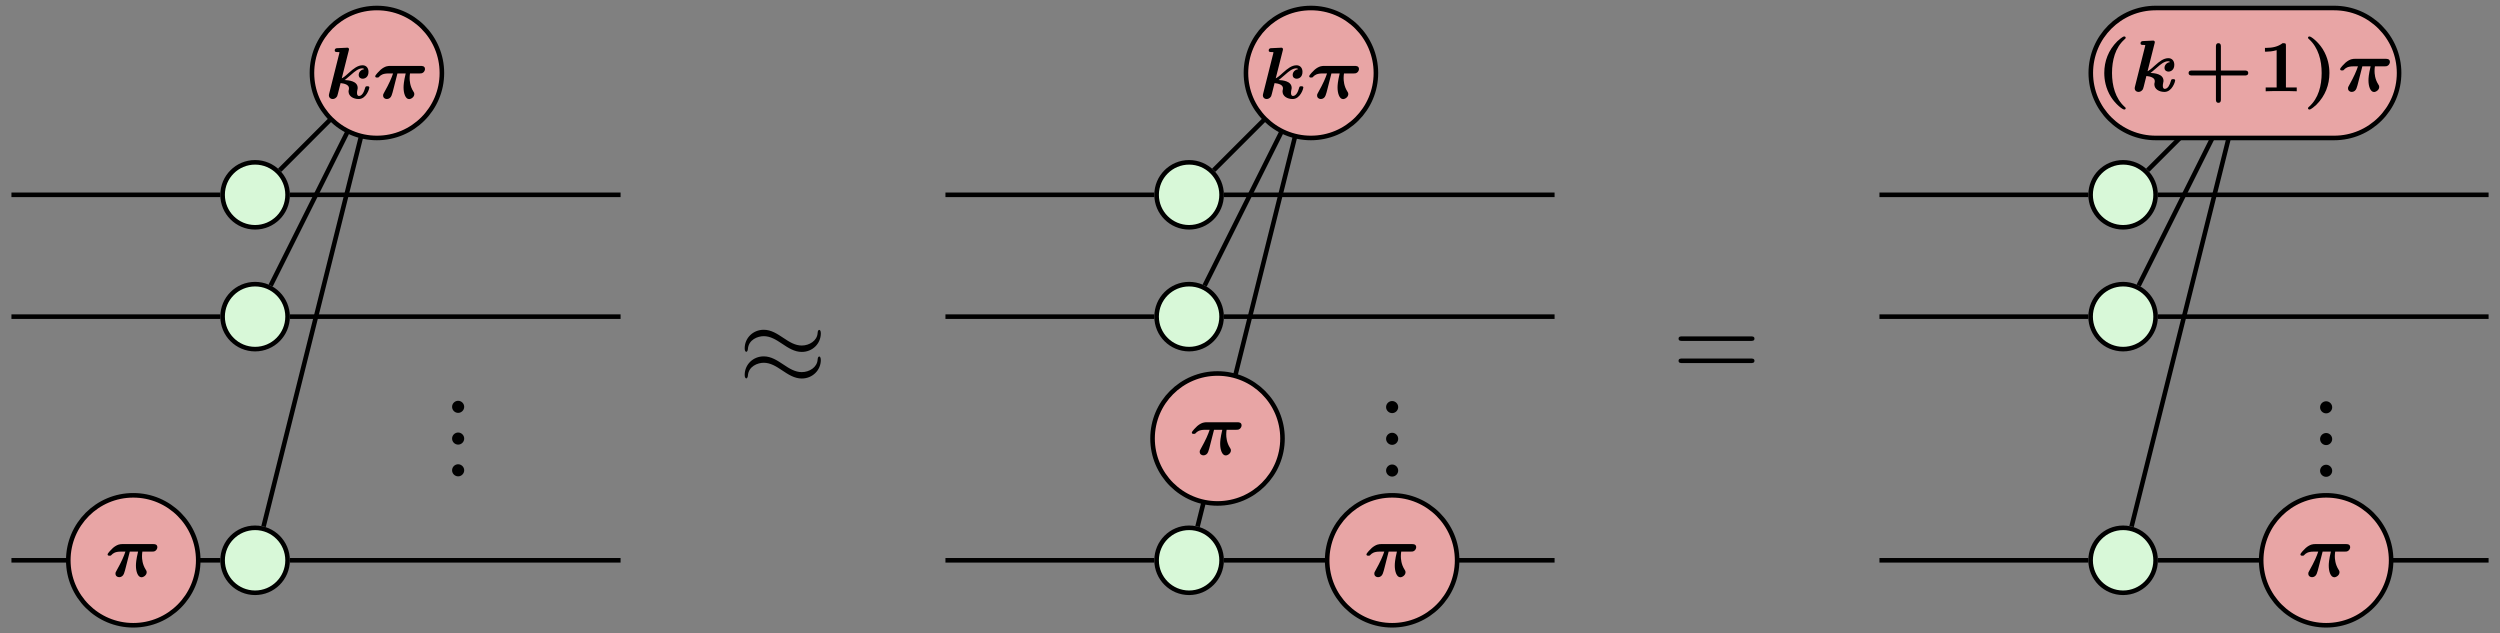 <?xml version='1.0' encoding='UTF-8'?>
<!-- This file was generated by dvisvgm 3.2.1 -->
<svg version='1.1' xmlns='http://www.w3.org/2000/svg' xmlns:xlink='http://www.w3.org/1999/xlink' width='436.276pt' height='110.514pt' viewBox='0 0 436.276 110.514'>
<rect x="0" y="0" width="436.276" height="110.514" fill="#808080" stroke="none"/>
<defs>
<path id='g3-1' d='M3.244 1.849C3.244 1.793 3.22 1.769 3.124 1.69C2.112 .773 1.753-.622 1.753-1.992C1.753-3.355 2.096-4.75 3.108-5.651C3.236-5.77 3.244-5.778 3.244-5.834C3.244-5.914 3.196-5.978 3.076-5.978C2.925-5.978 2.503-5.619 2.343-5.467C1.347-4.479 .909-3.268 .909-1.992C.909-1.283 1.052-.319 1.642 .622C2.144 1.419 2.901 1.992 3.076 1.992C3.196 1.992 3.244 1.929 3.244 1.849Z'/>
<path id='g3-2' d='M2.877-1.992C2.877-2.702 2.734-3.666 2.144-4.607C1.642-5.404 .885-5.978 .709-5.978C.574-5.978 .542-5.89 .542-5.834S.574-5.746 .662-5.675C1.674-4.758 2.032-3.363 2.032-1.992C2.032-.63 1.69 .765 .677 1.666C.582 1.753 .542 1.785 .542 1.849C.542 1.905 .574 1.992 .709 1.992C.861 1.992 1.283 1.634 1.443 1.482C2.439 .494 2.877-.717 2.877-1.992Z'/>
<path id='g3-3' d='M4.065-1.722H6.679C6.782-1.722 7.045-1.722 7.045-1.992S6.774-2.263 6.679-2.263H4.065V-4.878C4.065-4.981 4.065-5.244 3.794-5.244S3.523-4.973 3.523-4.878V-2.263H.909C.805-2.263 .542-2.263 .542-1.992S.813-1.722 .909-1.722H3.523V.893C3.523 .996 3.523 1.259 3.794 1.259S4.065 .988 4.065 .893V-1.722Z'/>
<path id='g3-4' d='M3.021-4.973C3.021-5.244 2.973-5.244 2.654-5.244C2.168-4.862 1.53-4.734 .909-4.734H.733V-4.32H.909C1.116-4.32 1.546-4.344 2.008-4.479V-.414H.813V0C1.1-.024 2.152-.024 2.511-.024S3.905-.024 4.2 0V-.414H3.021V-4.973Z'/>
<path id='g2-1' d='M7.191-4.502C7.191-4.711 7.121-4.801 7.052-4.801C7.012-4.801 6.922-4.761 6.912-4.532C6.872-3.845 6.175-3.436 5.528-3.436C4.95-3.436 4.452-3.745 3.934-4.094C3.396-4.452 2.859-4.811 2.211-4.811C1.285-4.811 .548-4.104 .548-3.187C.548-2.968 .627-2.888 .687-2.888C.787-2.888 .827-3.078 .827-3.117C.876-3.954 1.693-4.253 2.211-4.253C2.789-4.253 3.287-3.944 3.805-3.596C4.343-3.237 4.88-2.878 5.528-2.878C6.454-2.878 7.191-3.586 7.191-4.502ZM7.191-2.171C7.191-2.46 7.072-2.48 7.052-2.48C7.012-2.48 6.922-2.43 6.912-2.211C6.872-1.524 6.175-1.116 5.528-1.116C4.95-1.116 4.452-1.424 3.934-1.773C3.396-2.131 2.859-2.49 2.211-2.49C1.285-2.49 .548-1.783 .548-.867C.548-.647 .627-.568 .687-.568C.787-.568 .827-.757 .827-.797C.876-1.633 1.693-1.932 2.211-1.932C2.789-1.932 3.287-1.623 3.805-1.275C4.343-.916 4.88-.558 5.528-.558C6.474-.558 7.191-1.295 7.191-2.171Z'/>
<path id='g1-1' d='M1.912-.528C1.912-.817 1.673-1.056 1.384-1.056S.857-.817 .857-.528S1.096 0 1.384 0S1.912-.239 1.912-.528Z'/>
<path id='g1-2' d='M6.843-3.257C6.992-3.257 7.181-3.257 7.181-3.456S6.992-3.655 6.852-3.655H.886C.747-3.655 .558-3.655 .558-3.456S.747-3.257 .896-3.257H6.843ZM6.852-1.325C6.992-1.325 7.181-1.325 7.181-1.524S6.992-1.723 6.843-1.723H.896C.747-1.723 .558-1.723 .558-1.524S.747-1.325 .886-1.325H6.852Z'/>
<path id='g0-1' d='M2.678-2.718H3.579C3.363-1.809 3.347-1.427 3.347-1.18C3.347-.558 3.547 .08 3.953 .08C4.168 .08 4.519-.143 4.519-.47C4.519-.582 4.495-.63 4.431-.725C4.041-1.323 4.009-1.945 4.009-2.216C4.009-2.431 4.025-2.526 4.049-2.718H5.093C5.26-2.718 5.356-2.718 5.499-2.829C5.611-2.917 5.683-3.076 5.683-3.196C5.683-3.539 5.364-3.539 5.228-3.539H1.873C1.682-3.539 1.339-3.539 .845-3.124C.717-3.013 .255-2.542 .255-2.415C.255-2.271 .391-2.271 .478-2.271C.614-2.271 .622-2.279 .693-2.367C.845-2.526 1.076-2.718 1.698-2.718H2.2C2.032-2.216 1.793-1.642 1.251-.677C1.14-.486 1.116-.438 1.116-.311C1.116-.064 1.315 .072 1.522 .072C1.737 .072 1.953-.064 2.04-.319C2.12-.526 2.176-.749 2.24-1.004L2.678-2.718Z'/>
<path id='g0-2' d='M2.59-5.188C2.622-5.3 2.622-5.316 2.622-5.364C2.622-5.428 2.582-5.531 2.431-5.531C2.391-5.531 2.383-5.531 2.367-5.523L1.339-5.475C1.243-5.467 1.068-5.459 1.068-5.22C1.068-5.053 1.227-5.053 1.355-5.053C1.459-5.053 1.586-5.053 1.586-5.013C1.586-4.997 1.578-4.957 1.562-4.902L.462-.518C.446-.446 .43-.391 .43-.311C.43-.096 .606 .072 .837 .072C1.012 .072 1.203-.016 1.331-.231C1.363-.287 1.459-.677 1.514-.909L1.706-1.666C2.144-1.618 2.622-1.49 2.622-1.1C2.622-1.076 2.622-1.036 2.606-.956C2.582-.885 2.574-.797 2.574-.757C2.574-.215 3.124 .072 3.674 .072C4.519 .072 4.846-1.076 4.846-1.18C4.846-1.323 4.694-1.323 4.623-1.323C4.439-1.323 4.423-1.283 4.376-1.124C4.264-.709 4.049-.263 3.714-.263C3.515-.263 3.499-.47 3.499-.606C3.499-.677 3.499-.741 3.531-.885C3.571-1.044 3.571-1.132 3.571-1.14C3.571-1.913 2.542-1.977 2.152-2C2.287-2.104 2.303-2.104 2.917-2.638C3.244-2.925 3.65-3.276 4.081-3.276C4.16-3.276 4.24-3.252 4.272-3.18C3.913-3.132 3.682-2.853 3.682-2.558C3.682-2.256 3.913-2.144 4.113-2.144C4.336-2.144 4.75-2.295 4.75-2.893C4.75-3.323 4.495-3.61 4.105-3.61C3.579-3.61 3.116-3.244 2.638-2.813C2.12-2.335 1.992-2.271 1.833-2.184L2.59-5.188Z'/>
</defs>
<g id='page1' transform='matrix(2 0 0 2 0 0)'>
<path d='M31.754 7.502L24.403 14.853' stroke='#000' fill='none' stroke-width='.399' stroke-miterlimit='10'/>
<path d='M32.605 7.502L22.994 45.945' stroke='#000' fill='none' stroke-width='.399' stroke-miterlimit='10'/>
<path d='M.998 16.999H19.224' stroke='#000' fill='none' stroke-width='.399' stroke-miterlimit='10'/>
<path d='M25.292 16.999H54.148' stroke='#000' fill='none' stroke-width='.399' stroke-miterlimit='10'/>
<path d='M.998 27.629H19.224' stroke='#000' fill='none' stroke-width='.399' stroke-miterlimit='10'/>
<path d='M25.292 27.629H54.148' stroke='#000' fill='none' stroke-width='.399' stroke-miterlimit='10'/>
<path d='M.998 48.889H19.224' stroke='#000' fill='none' stroke-width='.399' stroke-miterlimit='10'/>
<path d='M25.292 48.889H54.148' stroke='#000' fill='none' stroke-width='.399' stroke-miterlimit='10'/>
<path d='M32.321 7.502L23.615 24.915' stroke='#000' fill='none' stroke-width='.399' stroke-miterlimit='10'/>
<path d='M113.251 7.502L105.9 14.853' stroke='#000' fill='none' stroke-width='.399' stroke-miterlimit='10'/>
<path d='M114.102 7.502L104.491 45.945' stroke='#000' fill='none' stroke-width='.399' stroke-miterlimit='10'/>
<path d='M82.495 16.999H100.721' stroke='#000' fill='none' stroke-width='.399' stroke-miterlimit='10'/>
<path d='M106.789 16.999H135.645' stroke='#000' fill='none' stroke-width='.399' stroke-miterlimit='10'/>
<path d='M82.495 27.629H100.721' stroke='#000' fill='none' stroke-width='.399' stroke-miterlimit='10'/>
<path d='M106.789 27.629H135.645' stroke='#000' fill='none' stroke-width='.399' stroke-miterlimit='10'/>
<path d='M82.495 48.889H100.721' stroke='#000' fill='none' stroke-width='.399' stroke-miterlimit='10'/>
<path d='M106.789 48.889H135.645' stroke='#000' fill='none' stroke-width='.399' stroke-miterlimit='10'/>
<path d='M113.818 7.502L105.112 24.915' stroke='#000' fill='none' stroke-width='.399' stroke-miterlimit='10'/>
<path d='M194.749 7.502L187.397 14.853' stroke='#000' fill='none' stroke-width='.399' stroke-miterlimit='10'/>
<path d='M195.599 7.502L185.988 45.945' stroke='#000' fill='none' stroke-width='.399' stroke-miterlimit='10'/>
<path d='M163.992 16.999H182.218' stroke='#000' fill='none' stroke-width='.399' stroke-miterlimit='10'/>
<path d='M188.286 16.999H217.142' stroke='#000' fill='none' stroke-width='.399' stroke-miterlimit='10'/>
<path d='M163.992 27.629H182.218' stroke='#000' fill='none' stroke-width='.399' stroke-miterlimit='10'/>
<path d='M188.286 27.629H217.142' stroke='#000' fill='none' stroke-width='.399' stroke-miterlimit='10'/>
<path d='M163.992 48.889H182.218' stroke='#000' fill='none' stroke-width='.399' stroke-miterlimit='10'/>
<path d='M188.286 48.889H217.142' stroke='#000' fill='none' stroke-width='.399' stroke-miterlimit='10'/>
<path d='M195.315 7.502L186.609 24.915' stroke='#000' fill='none' stroke-width='.399' stroke-miterlimit='10'/>
<path d='M25.093 16.999C25.093 15.433 23.824 14.164 22.258 14.164S19.423 15.433 19.423 16.999S20.692 19.833 22.258 19.833S25.093 18.564 25.093 16.999Z' fill='#d8f8d8'/>
<path d='M25.093 16.999C25.093 15.433 23.824 14.164 22.258 14.164S19.423 15.433 19.423 16.999S20.692 19.833 22.258 19.833S25.093 18.564 25.093 16.999Z' stroke='#000' fill='none' stroke-width='.399' stroke-miterlimit='10'/>
<path d='M25.093 48.889C25.093 47.323 23.824 46.054 22.258 46.054S19.423 47.323 19.423 48.889S20.692 51.723 22.258 51.723S25.093 50.454 25.093 48.889Z' fill='#d8f8d8'/>
<path d='M25.093 48.889C25.093 47.323 23.824 46.054 22.258 46.054S19.423 47.323 19.423 48.889S20.692 51.723 22.258 51.723S25.093 50.454 25.093 48.889Z' stroke='#000' fill='none' stroke-width='.399' stroke-miterlimit='10'/>
<path d='M32.888 .699H32.888C29.757 .699 27.219 3.237 27.219 6.369V6.369C27.219 9.5 29.757 12.038 32.888 12.038H32.888C36.019 12.038 38.557 9.5 38.557 6.369V6.369C38.557 3.237 36.019 .699 32.888 .699Z' fill='#e8a5a5'/>
<path d='M32.888 .699H32.888C29.757 .699 27.219 3.237 27.219 6.369V6.369C27.219 9.5 29.757 12.038 32.888 12.038H32.888C36.019 12.038 38.557 9.5 38.557 6.369V6.369C38.557 3.237 36.019 .699 32.888 .699Z' stroke='#000' fill='none' stroke-width='.399' stroke-miterlimit='10'/>
<g transform='matrix(.8 0 0 .8 5.671 45.922)'>
<use x='28.353' y='-46.673' xlink:href='#g0-2'/>
<use x='33.581' y='-46.673' xlink:href='#g0-1'/>
</g>
<path d='M25.093 27.629C25.093 26.063 23.824 24.794 22.258 24.794S19.423 26.063 19.423 27.629S20.692 30.463 22.258 30.463S25.093 29.194 25.093 27.629Z' fill='#d8f8d8'/>
<path d='M25.093 27.629C25.093 26.063 23.824 24.794 22.258 24.794S19.423 26.063 19.423 27.629S20.692 30.463 22.258 30.463S25.093 29.194 25.093 27.629Z' stroke='#000' fill='none' stroke-width='.399' stroke-miterlimit='10'/>
<g transform='matrix(0 -1 1 0 53.347 82.91)'>
<use x='40.489' y='-12.844' xlink:href='#g1-1'/>
<use x='43.258' y='-12.844' xlink:href='#g1-1'/>
<use x='46.027' y='-12.844' xlink:href='#g1-1'/>
</g>
<path d='M11.628 43.219H11.628C8.497 43.219 5.959 45.758 5.959 48.889V48.889C5.959 52.02 8.497 54.558 11.628 54.558H11.628C14.759 54.558 17.297 52.02 17.297 48.889V48.889C17.297 45.758 14.759 43.219 11.628 43.219Z' fill='#e8a5a5'/>
<path d='M11.628 43.219H11.628C8.497 43.219 5.959 45.758 5.959 48.889V48.889C5.959 52.02 8.497 54.558 11.628 54.558H11.628C14.759 54.558 17.297 52.02 17.297 48.889V48.889C17.297 45.758 14.759 43.219 11.628 43.219Z' stroke='#000' fill='none' stroke-width='.399' stroke-miterlimit='10'/>
<g transform='matrix(.8 0 0 .8 1.837 54.267)'>
<use x='9.183' y='-4.952' xlink:href='#g0-1'/>
</g>
<g transform='matrix(1 0 0 1 0 55.257)'>
<use x='64.43' y='-21.672' xlink:href='#g2-1'/>
</g>
<path d='M106.59 16.999C106.59 15.433 105.321 14.164 103.755 14.164C102.189 14.164 100.92 15.433 100.92 16.999S102.189 19.833 103.755 19.833C105.321 19.833 106.59 18.564 106.59 16.999Z' fill='#d8f8d8'/>
<path d='M106.59 16.999C106.59 15.433 105.321 14.164 103.755 14.164C102.189 14.164 100.92 15.433 100.92 16.999S102.189 19.833 103.755 19.833C105.321 19.833 106.59 18.564 106.59 16.999Z' stroke='#000' fill='none' stroke-width='.399' stroke-miterlimit='10'/>
<path d='M106.59 48.889C106.59 47.323 105.321 46.054 103.755 46.054C102.189 46.054 100.92 47.323 100.92 48.889S102.189 51.723 103.755 51.723C105.321 51.723 106.59 50.454 106.59 48.889Z' fill='#d8f8d8'/>
<path d='M106.59 48.889C106.59 47.323 105.321 46.054 103.755 46.054C102.189 46.054 100.92 47.323 100.92 48.889S102.189 51.723 103.755 51.723C105.321 51.723 106.59 50.454 106.59 48.889Z' stroke='#000' fill='none' stroke-width='.399' stroke-miterlimit='10'/>
<path d='M114.385 .699H114.385C111.254 .699 108.716 3.237 108.716 6.369V6.369C108.716 9.5 111.254 12.038 114.385 12.038H114.385C117.516 12.038 120.055 9.5 120.055 6.369V6.369C120.055 3.237 117.516 .699 114.385 .699Z' fill='#e8a5a5'/>
<path d='M114.385 .699H114.385C111.254 .699 108.716 3.237 108.716 6.369V6.369C108.716 9.5 111.254 12.038 114.385 12.038H114.385C117.516 12.038 120.055 9.5 120.055 6.369V6.369C120.055 3.237 117.516 .699 114.385 .699Z' stroke='#000' fill='none' stroke-width='.399' stroke-miterlimit='10'/>
<g transform='matrix(.8 0 0 .8 21.97 45.922)'>
<use x='109.848' y='-46.673' xlink:href='#g0-2'/>
<use x='115.076' y='-46.673' xlink:href='#g0-1'/>
</g>
<path d='M106.59 27.629C106.59 26.063 105.321 24.794 103.755 24.794C102.189 24.794 100.92 26.063 100.92 27.629S102.189 30.463 103.755 30.463C105.321 30.463 106.59 29.194 106.59 27.629Z' fill='#d8f8d8'/>
<path d='M106.59 27.629C106.59 26.063 105.321 24.794 103.755 24.794C102.189 24.794 100.92 26.063 100.92 27.629S102.189 30.463 103.755 30.463C105.321 30.463 106.59 29.194 106.59 27.629Z' stroke='#000' fill='none' stroke-width='.399' stroke-miterlimit='10'/>
<g transform='matrix(0 -1 1 0 134.843 164.406)'>
<use x='121.964' y='-12.844' xlink:href='#g1-1'/>
<use x='124.733' y='-12.844' xlink:href='#g1-1'/>
<use x='127.502' y='-12.844' xlink:href='#g1-1'/>
</g>
<path d='M106.235 32.589H106.235C103.104 32.589 100.566 35.128 100.566 38.259V38.259C100.566 41.39 103.104 43.928 106.235 43.928H106.235C109.367 43.928 111.905 41.39 111.905 38.259V38.259C111.905 35.128 109.367 32.589 106.235 32.589Z' fill='#e8a5a5'/>
<path d='M106.235 32.589H106.235C103.104 32.589 100.566 35.128 100.566 38.259V38.259C100.566 41.39 103.104 43.928 106.235 43.928H106.235C109.367 43.928 111.905 41.39 111.905 38.259V38.259C111.905 35.128 109.367 32.589 106.235 32.589Z' stroke='#000' fill='none' stroke-width='.399' stroke-miterlimit='10'/>
<g transform='matrix(.8 0 0 .8 20.758 52.141)'>
<use x='103.788' y='-15.582' xlink:href='#g0-1'/>
</g>
<path d='M121.472 43.219H121.472C118.341 43.219 115.802 45.758 115.802 48.889V48.889C115.802 52.02 118.341 54.558 121.472 54.558H121.472C124.603 54.558 127.141 52.02 127.141 48.889V48.889C127.141 45.758 124.603 43.219 121.472 43.219Z' fill='#e8a5a5'/>
<path d='M121.472 43.219H121.472C118.341 43.219 115.802 45.758 115.802 48.889V48.889C115.802 52.02 118.341 54.558 121.472 54.558H121.472C124.603 54.558 127.141 52.02 127.141 48.889V48.889C127.141 45.758 124.603 43.219 121.472 43.219Z' stroke='#000' fill='none' stroke-width='.399' stroke-miterlimit='10'/>
<g transform='matrix(.8 0 0 .8 23.805 54.267)'>
<use x='119.024' y='-4.952' xlink:href='#g0-1'/>
</g>
<g transform='matrix(1 0 0 1 0 55.257)'>
<use x='145.905' y='-22.252' xlink:href='#g1-2'/>
</g>
<path d='M188.087 16.999C188.087 15.433 186.818 14.164 185.252 14.164C183.687 14.164 182.417 15.433 182.417 16.999S183.687 19.833 185.252 19.833C186.818 19.833 188.087 18.564 188.087 16.999Z' fill='#d8f8d8'/>
<path d='M188.087 16.999C188.087 15.433 186.818 14.164 185.252 14.164C183.687 14.164 182.417 15.433 182.417 16.999S183.687 19.833 185.252 19.833C186.818 19.833 188.087 18.564 188.087 16.999Z' stroke='#000' fill='none' stroke-width='.399' stroke-miterlimit='10'/>
<path d='M188.087 48.889C188.087 47.323 186.818 46.054 185.252 46.054C183.687 46.054 182.417 47.323 182.417 48.889S183.687 51.723 185.252 51.723C186.818 51.723 188.087 50.454 188.087 48.889Z' fill='#d8f8d8'/>
<path d='M188.087 48.889C188.087 47.323 186.818 46.054 185.252 46.054C183.687 46.054 182.417 47.323 182.417 48.889S183.687 51.723 185.252 51.723C186.818 51.723 188.087 50.454 188.087 48.889Z' stroke='#000' fill='none' stroke-width='.399' stroke-miterlimit='10'/>
<path d='M203.664 .699H188.101C184.97 .699 182.432 3.237 182.432 6.369V6.369C182.432 9.5 184.97 12.038 188.101 12.038H203.664C206.795 12.038 209.333 9.5 209.333 6.369V6.369C209.333 3.237 206.795 .699 203.664 .699Z' fill='#e8a5a5'/>
<path d='M203.664 .699H188.101C184.97 .699 182.432 3.237 182.432 6.369V6.369C182.432 9.5 184.97 12.038 188.101 12.038H203.664C206.795 12.038 209.333 9.5 209.333 6.369V6.369C209.333 3.237 206.795 .699 203.664 .699Z' stroke='#000' fill='none' stroke-width='.399' stroke-miterlimit='10'/>
<g transform='matrix(.8 0 0 .8 36.577 45.798)'>
<use x='182.881' y='-47.293' xlink:href='#g3-1'/>
<use x='186.678' y='-47.293' xlink:href='#g0-2'/>
<use x='192.445' y='-47.293' xlink:href='#g3-3'/>
<use x='200.582' y='-47.293' xlink:href='#g3-4'/>
<use x='205.468' y='-47.293' xlink:href='#g3-2'/>
<use x='209.259' y='-47.293' xlink:href='#g0-1'/>
</g>
<path d='M188.087 27.629C188.087 26.063 186.818 24.794 185.252 24.794C183.687 24.794 182.417 26.063 182.417 27.629S183.687 30.463 185.252 30.463C186.818 30.463 188.087 29.194 188.087 27.629Z' fill='#d8f8d8'/>
<path d='M188.087 27.629C188.087 26.063 186.818 24.794 185.252 24.794C183.687 24.794 182.417 26.063 182.417 27.629S183.687 30.463 185.252 30.463C186.818 30.463 188.087 29.194 188.087 27.629Z' stroke='#000' fill='none' stroke-width='.399' stroke-miterlimit='10'/>
<g transform='matrix(0 -1 1 0 216.339 245.902)'>
<use x='203.439' y='-12.844' xlink:href='#g1-1'/>
<use x='206.208' y='-12.844' xlink:href='#g1-1'/>
<use x='208.977' y='-12.844' xlink:href='#g1-1'/>
</g>
<path d='M202.969 43.219H202.969C199.838 43.219 197.3 45.758 197.3 48.889V48.889C197.3 52.02 199.838 54.558 202.969 54.558H202.969C206.1 54.558 208.638 52.02 208.638 48.889V48.889C208.638 45.758 206.1 43.219 202.969 43.219Z' fill='#e8a5a5'/>
<path d='M202.969 43.219H202.969C199.838 43.219 197.3 45.758 197.3 48.889V48.889C197.3 52.02 199.838 54.558 202.969 54.558H202.969C206.1 54.558 208.638 52.02 208.638 48.889V48.889C208.638 45.758 206.1 43.219 202.969 43.219Z' stroke='#000' fill='none' stroke-width='.399' stroke-miterlimit='10'/>
<g transform='matrix(.8 0 0 .8 40.104 54.267)'>
<use x='200.518' y='-4.952' xlink:href='#g0-1'/>
</g>
</g>
</svg>